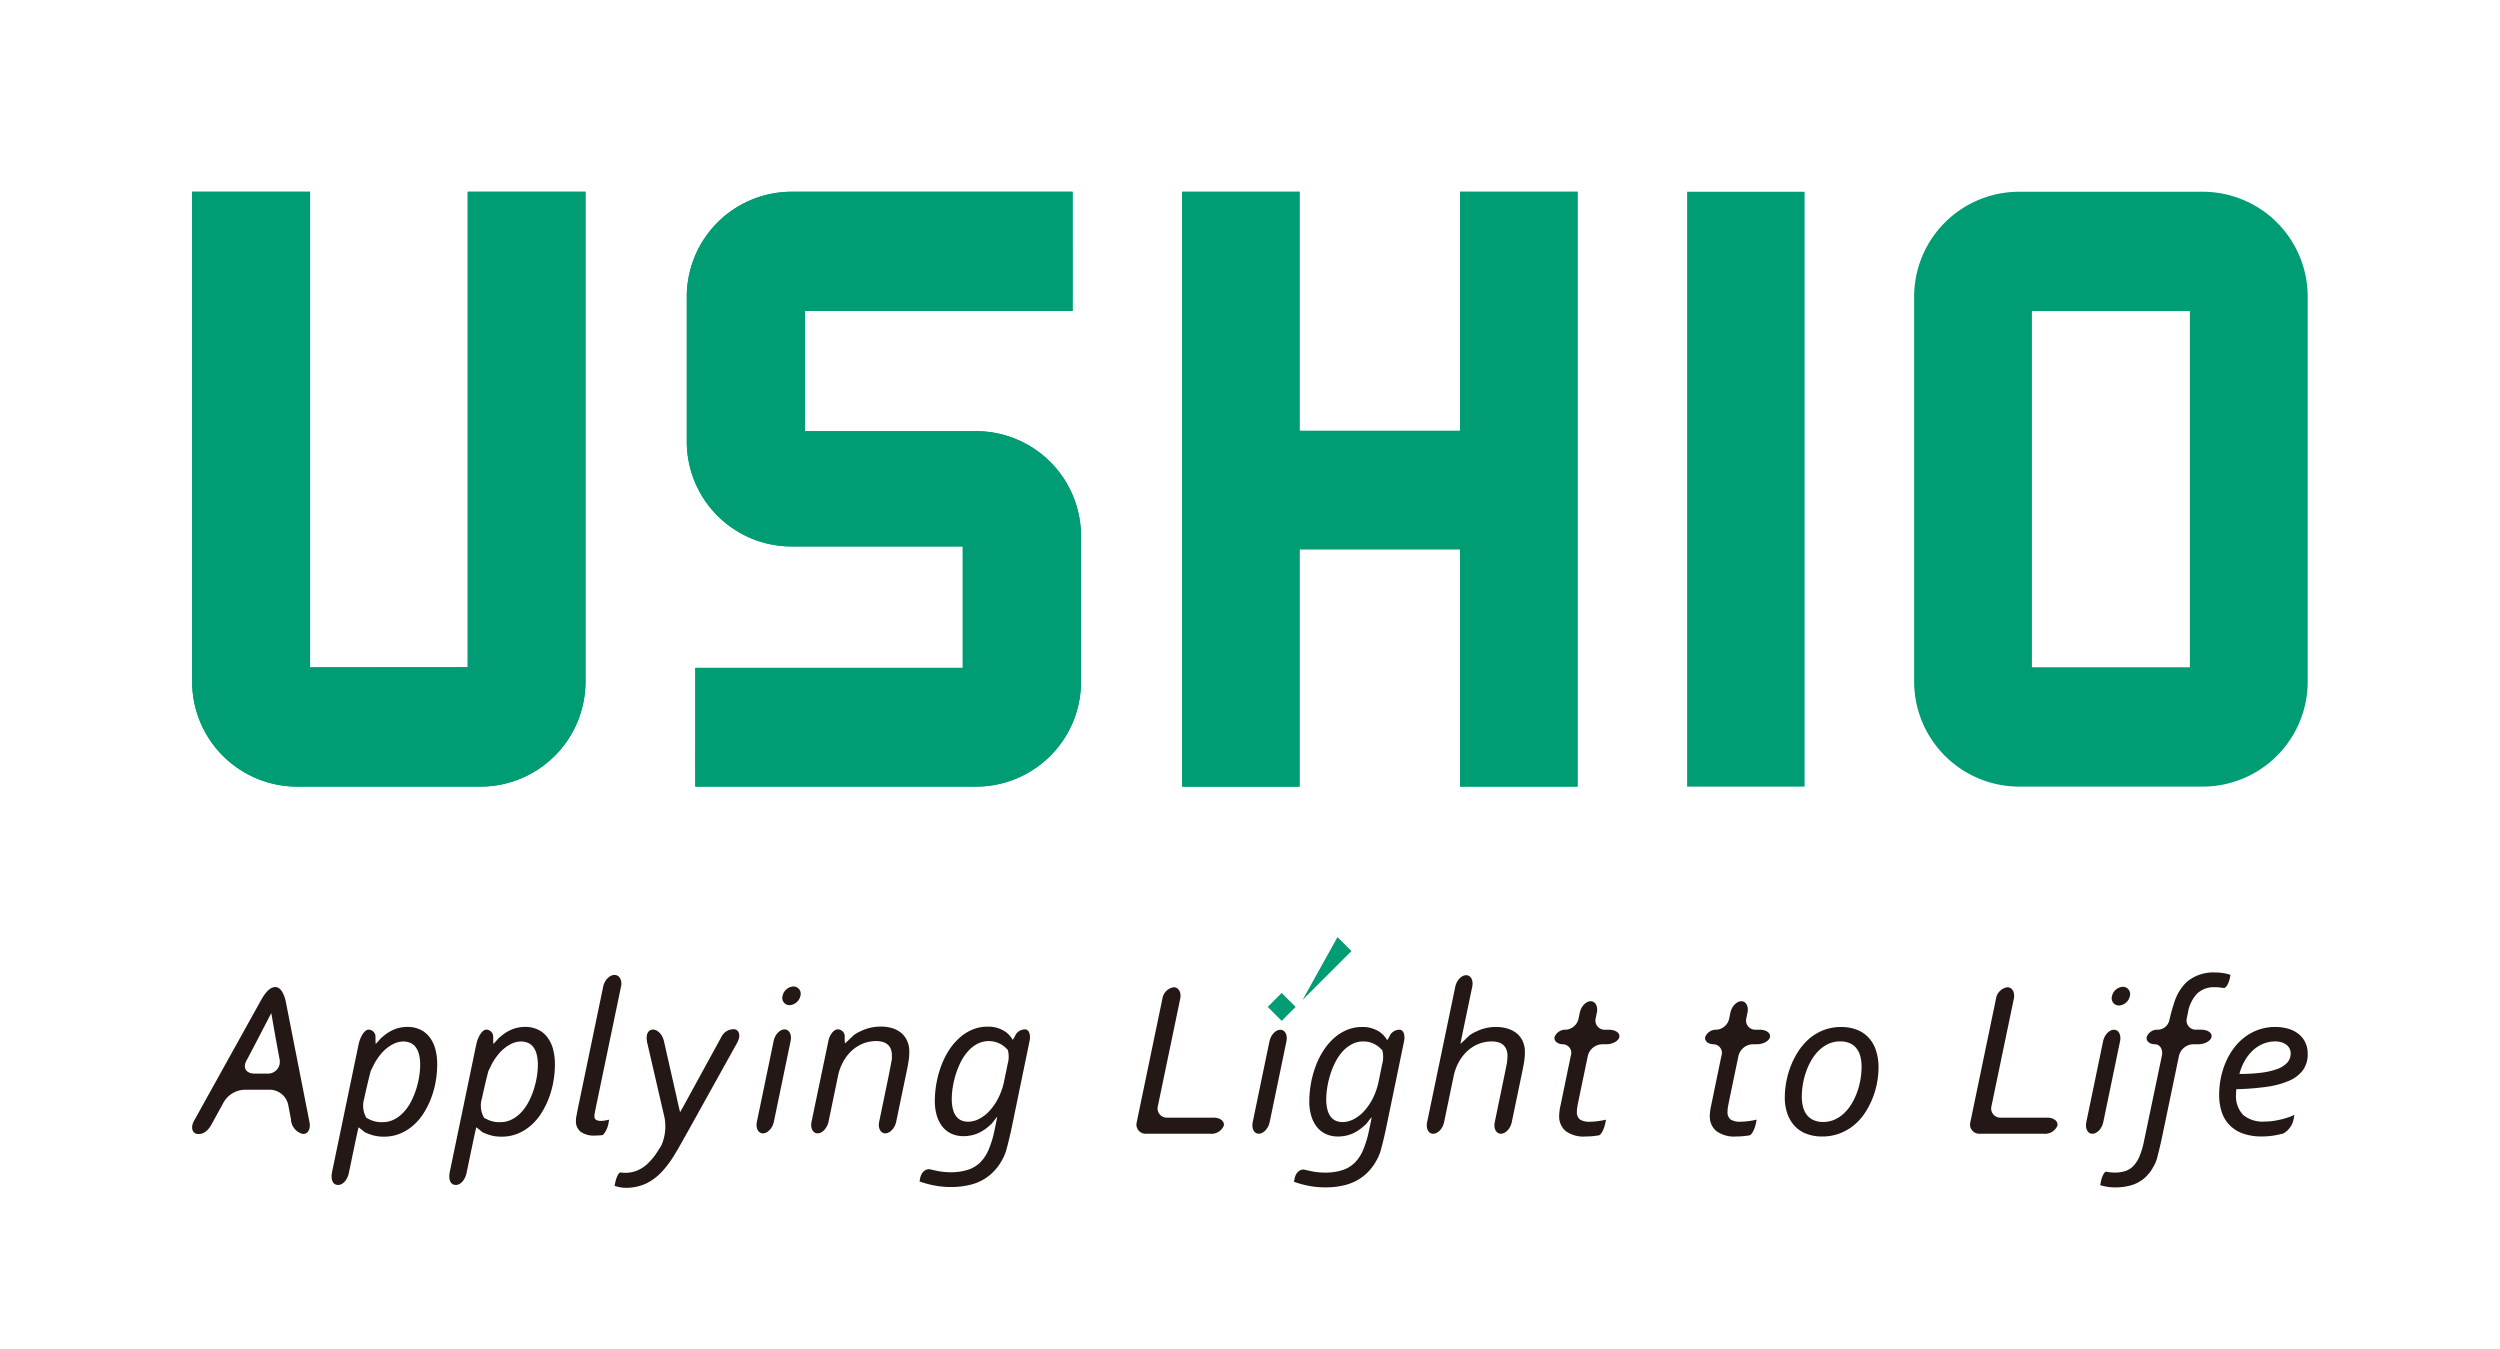 <svg xmlns="http://www.w3.org/2000/svg" width="315" height="170"><defs><clipPath id="a"><path data-name="長方形 4485" fill="none" d="M0 0h315v170H0z"/></clipPath></defs><g clip-path="url(#a)"><path data-name="パス 1253" d="M277.602 24.161H254.35a13.228 13.228 0 0 0-13.168 13.257v48.408a13.241 13.241 0 0 0 13.168 13.286h23.252a13.241 13.241 0 0 0 13.168-13.286V37.418a13.228 13.228 0 0 0-13.168-13.257m-1.68 59.918h-19.9V39.193h19.9Z" fill="#009c74"/><path data-name="パス 1254" d="M123.056 54.323h-21.638V39.185h33.73V24.161H99.692a13.218 13.218 0 0 0-13.155 13.253v18.21A13.2 13.2 0 0 0 99.692 68.85h21.618v15.3h-33.7l-.009 14.959h35.454a13.214 13.214 0 0 0 13.152-13.242v-18.26a13.231 13.231 0 0 0-13.151-13.279" fill="#009c74"/><path data-name="パス 1255" d="M136.207 85.867a13.214 13.214 0 0 1-13.151 13.245H87.601l.008-14.958h33.7v-15.3H99.69a13.205 13.205 0 0 1-13.155-13.228V37.414A13.22 13.22 0 0 1 99.69 24.161h35.454v15.025h-33.727v15.137h21.641a13.231 13.231 0 0 1 13.149 13.284Z" fill="#009c74"/><path data-name="パス 1256" d="M163.744 24.16h-14.8v74.946h14.8v-29.9h20.225v29.9h14.8V24.16h-14.8v30.123h-20.225Z" fill="#009c74"/><path data-name="パス 1257" d="M183.968 54.285V24.161h14.8v74.951h-14.8V69.217h-20.225v29.9h-14.8V24.161h14.8v30.124Z" fill="#009c74"/><path data-name="長方形 4483" fill="#009c74" d="M212.579 24.161h14.798v74.951h-14.798z"/><path data-name="パス 1258" d="M39.065 24.161H24.209v61.666a13.236 13.236 0 0 0 13.159 13.285H60.63a13.23 13.23 0 0 0 13.142-13.285V24.161H58.931V84.07l-19.867.016Z" fill="#009c74"/><path data-name="パス 1259" d="M58.931 84.07V24.161h14.841v61.666A13.23 13.23 0 0 1 60.63 99.112H37.368a13.236 13.236 0 0 1-13.159-13.285V24.161h14.856v59.925Z" fill="#009c74"/><path data-name="パス 1260" d="M145.891 139.375a1.157 1.157 0 0 0 1.179 1.448h5.855c.815 0 1.386.456 1.273 1.013a1.674 1.674 0 0 1-1.686 1.016h-8.107a1.159 1.159 0 0 1-1.179-1.449l3.235-15.563a1.715 1.715 0 0 1 1.425-1.448c.618 0 .989.651.822 1.447Z" fill="#231815"/><path data-name="パス 1261" d="M158.607 142.852c-.588 0-.934-.652-.769-1.449l2.117-10.209c.165-.8.781-1.448 1.369-1.448s.934.651.77 1.448l-2.118 10.209c-.166.8-.783 1.449-1.369 1.449" fill="#231815"/><path data-name="パス 1262" d="M172.543 142.216c.169-.8.3-1.447.279-1.447s-.317.382-.674.848l-.354.312a5.523 5.523 0 0 1-1.068.752 4.317 4.317 0 0 1-1.079.4 4.716 4.716 0 0 1-1.032.119 3.69 3.69 0 0 1-1.547-.309 3.123 3.123 0 0 1-1.138-.891 4.165 4.165 0 0 1-.71-1.4 6.157 6.157 0 0 1-.248-1.806 12.839 12.839 0 0 1 .2-2.243 12.669 12.669 0 0 1 .587-2.172 10.045 10.045 0 0 1 .959-1.952 7.63 7.63 0 0 1 1.317-1.58 5.875 5.875 0 0 1 1.648-1.063 4.965 4.965 0 0 1 1.967-.384 3.912 3.912 0 0 1 1.876.44 2.993 2.993 0 0 1 1.257 1.227 3.129 3.129 0 0 0 .373-.661 1.4 1.4 0 0 1 1.186-.662c.477 0 .735.651.57 1.449l-2.275 11.009c-.166.8-.477 2.089-.7 2.873a6.128 6.128 0 0 1-.591 1.3 6.3 6.3 0 0 1-1.593 1.848 6.123 6.123 0 0 1-2.13 1.056 9.81 9.81 0 0 1-2.615.33 10.9 10.9 0 0 1-2.1-.193 12.7 12.7 0 0 1-1.87-.51l.085-.424c.16-.8.779-1.279 1.381-1.067l.61.133a8.48 8.48 0 0 0 1.8.2 7.12 7.12 0 0 0 2.195-.3 3.917 3.917 0 0 0 1.579-.937 5.051 5.051 0 0 0 1.063-1.608 12.76 12.76 0 0 0 .711-2.311Zm1.6-8.082a3.409 3.409 0 0 0 .032-1.784l-.165-.176a3.2 3.2 0 0 0-.579-.475 3.068 3.068 0 0 0-.739-.344 2.984 2.984 0 0 0-.916-.132 3.034 3.034 0 0 0-1.463.359 4.316 4.316 0 0 0-1.18.944 6.255 6.255 0 0 0-.9 1.346 9.991 9.991 0 0 0-.629 1.566 11.814 11.814 0 0 0-.373 1.6 9.292 9.292 0 0 0-.123 1.433 4.969 4.969 0 0 0 .173 1.436 2.332 2.332 0 0 0 .462.889 1.584 1.584 0 0 0 .662.456 2.252 2.252 0 0 0 .758.13 3.09 3.09 0 0 0 1.381-.351 4.64 4.64 0 0 0 1.324-1.021 7.17 7.17 0 0 0 1.118-1.641 8.5 8.5 0 0 0 .745-2.215Z" fill="#231815"/><path data-name="パス 1263" d="M184.024 131.524c.015 0 .505-.463 1.088-1.032a4.605 4.605 0 0 1 .905-.527 5.434 5.434 0 0 1 2.477-.565 4.908 4.908 0 0 1 1.492.214 3.3 3.3 0 0 1 1.15.614 2.678 2.678 0 0 1 .738.993 3.288 3.288 0 0 1 .263 1.353 8.151 8.151 0 0 1-.088 1.144c-.061.4-.136.819-.229 1.24l-1.34 6.445c-.167.8-.783 1.449-1.371 1.449s-.934-.652-.77-1.449l1.068-5.174c.165-.8.375-1.826.467-2.289l.028-.27a6.82 6.82 0 0 0 .041-.614 2.118 2.118 0 0 0-.153-.849 1.471 1.471 0 0 0-.407-.567 1.7 1.7 0 0 0-.621-.317 2.932 2.932 0 0 0-.793-.1 4.405 4.405 0 0 0-1.724.336 4.708 4.708 0 0 0-1.42.932 5.5 5.5 0 0 0-1.05 1.393 6.473 6.473 0 0 0-.621 1.74l-1.2 5.781c-.167.8-.783 1.449-1.371 1.449s-.933-.651-.768-1.449l3.551-17.082c.165-.8.782-1.449 1.371-1.449s.932.652.765 1.449l-1.2 5.754c-.167.8-.29 1.449-.275 1.449" fill="#231815"/><path data-name="パス 1264" d="M202.277 141.484c-.159.8-.533 1.507-.828 1.574l-.415.056a9.544 9.544 0 0 1-1.241.083 3.806 3.806 0 0 1-2.538-.7 2.4 2.4 0 0 1-.8-1.91 6.065 6.065 0 0 1 .138-1.145l1.327-6.417a1.086 1.086 0 0 0-.969-1.447c-.7 0-1.181-.414-1.076-.918a1.466 1.466 0 0 1 1.463-.917 1.782 1.782 0 0 0 1.569-1.449l.142-.691c.167-.8.785-1.449 1.378-1.449s.942.652.776 1.449l-.143.691a1.159 1.159 0 0 0 1.177 1.452h.5c.815 0 1.4.411 1.3.917s-.852.918-1.666.918h-.52a1.9 1.9 0 0 0-1.781 1.447l-.927 4.443c-.167.8-.339 1.649-.384 1.9l-.027.173a3.227 3.227 0 0 0-.042.511 1.176 1.176 0 0 0 .379 1 2.209 2.209 0 0 0 1.289.281 7.257 7.257 0 0 0 .989-.075 9.06 9.06 0 0 0 1.013-.185Z" fill="#231815"/><path data-name="パス 1265" d="M221.258 141.484c-.159.8-.532 1.507-.829 1.574l-.415.056a9.558 9.558 0 0 1-1.241.083 3.806 3.806 0 0 1-2.538-.7 2.4 2.4 0 0 1-.8-1.91 6.081 6.081 0 0 1 .139-1.145l1.327-6.417a1.087 1.087 0 0 0-.97-1.447c-.7 0-1.181-.414-1.076-.918a1.466 1.466 0 0 1 1.463-.917 1.779 1.779 0 0 0 1.569-1.449l.143-.691c.165-.8.784-1.449 1.378-1.449s.942.652.776 1.449l-.145.691a1.159 1.159 0 0 0 1.179 1.449h.5c.816 0 1.4.411 1.3.917s-.853.918-1.667.918h-.518a1.905 1.905 0 0 0-1.782 1.447l-.927 4.443c-.167.8-.34 1.649-.384 1.9l-.027.173a3.374 3.374 0 0 0-.044.511 1.177 1.177 0 0 0 .381 1 2.211 2.211 0 0 0 1.291.281 7.224 7.224 0 0 0 .985-.075 9.085 9.085 0 0 0 1.014-.185Z" fill="#231815"/><path data-name="パス 1266" d="M236.694 134.56a10.3 10.3 0 0 1-.18 1.834 10.489 10.489 0 0 1-.551 1.938 10.027 10.027 0 0 1-.945 1.842 7.019 7.019 0 0 1-1.365 1.553 6.5 6.5 0 0 1-1.809 1.07 6.178 6.178 0 0 1-2.284.4 5.444 5.444 0 0 1-1.916-.326 3.872 3.872 0 0 1-1.476-.958 4.427 4.427 0 0 1-.946-1.553 6.092 6.092 0 0 1-.337-2.1 10.918 10.918 0 0 1 .172-1.863 10.788 10.788 0 0 1 .545-1.978 10.259 10.259 0 0 1 .945-1.891 7.477 7.477 0 0 1 1.358-1.6 6.291 6.291 0 0 1 1.809-1.111 6.019 6.019 0 0 1 2.277-.411 5.435 5.435 0 0 1 1.924.322 3.978 3.978 0 0 1 1.483.967 4.333 4.333 0 0 1 .958 1.607 6.807 6.807 0 0 1 .339 2.263m-4.826-3.349a3.465 3.465 0 0 0-1.463.3 4.367 4.367 0 0 0-1.2.82 5.755 5.755 0 0 0-.944 1.206 8.527 8.527 0 0 0-.682 1.465 9.687 9.687 0 0 0-.554 3.158 5.063 5.063 0 0 0 .159 1.311 2.766 2.766 0 0 0 .49 1.014 2.2 2.2 0 0 0 .842.648 2.913 2.913 0 0 0 1.2.23 3.507 3.507 0 0 0 1.455-.3 4.337 4.337 0 0 0 1.207-.823 5.737 5.737 0 0 0 .945-1.2 8.368 8.368 0 0 0 .682-1.456 9.091 9.091 0 0 0 .414-1.588 9.382 9.382 0 0 0 .139-1.587 5.1 5.1 0 0 0-.158-1.317 2.788 2.788 0 0 0-.49-1.007 2.157 2.157 0 0 0-.842-.646 2.89 2.89 0 0 0-1.2-.229" fill="#231815"/><path data-name="パス 1267" d="M250.925 139.375a1.158 1.158 0 0 0 1.179 1.448h5.857c.813 0 1.386.456 1.273 1.013a1.677 1.677 0 0 1-1.686 1.016h-8.107a1.159 1.159 0 0 1-1.179-1.449l3.234-15.563a1.714 1.714 0 0 1 1.425-1.448c.619 0 .989.651.823 1.447Z" fill="#231815"/><path data-name="パス 1268" d="M263.641 142.853c-.588 0-.933-.652-.769-1.449l2.118-10.209c.165-.8.782-1.449 1.369-1.449s.933.652.769 1.449l-2.118 10.209c-.166.8-.782 1.449-1.369 1.449m3.352-16.157a.916.916 0 0 1-.883-1.18 1.5 1.5 0 0 1 1.366-1.18.917.917 0 0 1 .884 1.18 1.5 1.5 0 0 1-1.367 1.18" fill="#231815"/><path data-name="パス 1269" d="M272.434 143.21c-.165.8-.474 2.092-.685 2.878a5.108 5.108 0 0 1-.417.91 4.949 4.949 0 0 1-1.226 1.523 4.5 4.5 0 0 1-1.622.836 7.242 7.242 0 0 1-1.965.255 6.184 6.184 0 0 1-1.146-.1 5.3 5.3 0 0 1-.745-.18l.069-.366c.152-.8.478-1.394.728-1.324l.266.042a4.991 4.991 0 0 0 .731.061 4.3 4.3 0 0 0 1.386-.2 2.53 2.53 0 0 0 1.037-.675 4.07 4.07 0 0 0 .765-1.248 11 11 0 0 0 .551-1.918l2.236-10.68c.166-.8-.24-1.447-.9-1.447s-1.12-.413-1.014-.918a1.413 1.413 0 0 1 1.4-.916 1.523 1.523 0 0 0 1.441-1.139 25.187 25.187 0 0 1 .715-2.539 6.131 6.131 0 0 1 1.473-2.325 5.17 5.17 0 0 1 3.469-1.213 7.05 7.05 0 0 1 1.207.094 5.352 5.352 0 0 1 .848.208l-.059.324c-.148.8-.518 1.4-.822 1.327l-.277-.038a6.19 6.19 0 0 0-.813-.054 3.091 3.091 0 0 0-2.215.791 4.6 4.6 0 0 0-1.179 2.465l-.133.646a1.165 1.165 0 0 0 1.185 1.452h.642c.813 0 1.392.411 1.286.916s-.859.918-1.673.918h-.642a1.9 1.9 0 0 0-1.782 1.448Z" fill="#231815"/><path data-name="パス 1270" d="M290.77 132.793a3.386 3.386 0 0 1-.607 2.055 4.238 4.238 0 0 1-1.76 1.339 10.9 10.9 0 0 1-2.821.753 32.716 32.716 0 0 1-3.81.3c-.008.1-.014.2-.02.3s-.006.21-.006.33a3.41 3.41 0 0 0 .9 2.621 3.846 3.846 0 0 0 2.692.825 7.543 7.543 0 0 0 .971-.063 8.779 8.779 0 0 0 1-.179c.331-.078.651-.168.96-.268a6.442 6.442 0 0 0 .833-.333l-.1.509a2.657 2.657 0 0 1-1.309 1.843l-.638.146a9.273 9.273 0 0 1-2.077.221 6.835 6.835 0 0 1-2.421-.386 4.405 4.405 0 0 1-1.669-1.083 4.284 4.284 0 0 1-.965-1.657 6.788 6.788 0 0 1-.31-2.1 10.759 10.759 0 0 1 .206-2.1 9.924 9.924 0 0 1 .614-2 8.818 8.818 0 0 1 1.007-1.766 6.936 6.936 0 0 1 1.387-1.413 6.353 6.353 0 0 1 1.76-.945 6.21 6.21 0 0 1 2.1-.344 5.937 5.937 0 0 1 1.553.2 3.873 3.873 0 0 1 1.3.621 3.059 3.059 0 0 1 .895 1.061 3.243 3.243 0 0 1 .333 1.512m-8.6 2.526a21.857 21.857 0 0 0 2.718-.153 9.084 9.084 0 0 0 2.028-.462 3.194 3.194 0 0 0 1.271-.8 1.728 1.728 0 0 0 .442-1.193 1.3 1.3 0 0 0-.127-.56 1.35 1.35 0 0 0-.371-.476 1.943 1.943 0 0 0-.614-.33 2.582 2.582 0 0 0-.836-.125 3.873 3.873 0 0 0-1.5.292 4.276 4.276 0 0 0-1.3.826 5.5 5.5 0 0 0-1.027 1.3 6.87 6.87 0 0 0-.689 1.684" fill="#231815"/><path data-name="長方形 4484" fill="#009c74" d="m159.732 126.871 1.758-1.758 1.76 1.759-1.759 1.758z"/><path data-name="パス 1271" d="m170.285 119.833-1.76-1.758-4.4 7.916Z" fill="#009c74"/><path data-name="パス 1272" d="M96.135 142.806c-.588 0-.935-.652-.77-1.449l2.118-10.204c.165-.8.782-1.449 1.369-1.449s.933.651.769 1.449l-2.117 10.2c-.166.8-.781 1.449-1.369 1.449m3.352-16.149a.916.916 0 0 1-.883-1.179 1.494 1.494 0 0 1 1.366-1.181.918.918 0 0 1 .884 1.181 1.5 1.5 0 0 1-1.367 1.179m6.1 8.926a6.451 6.451 0 0 1 .621-1.739 5.556 5.556 0 0 1 1.049-1.394 4.746 4.746 0 0 1 1.421-.931 4.4 4.4 0 0 1 1.726-.337 2.883 2.883 0 0 1 .792.1 1.755 1.755 0 0 1 .628.316 1.415 1.415 0 0 1 .408.567 2.255 2.255 0 0 1 .145.849v.433c-.121.672-.356 1.875-.521 2.673l-1.081 5.237c-.165.8.181 1.449.77 1.449s1.2-.651 1.372-1.449l1.339-6.445c.091-.42.168-.836.228-1.24a7.808 7.808 0 0 0 .089-1.144 3.308 3.308 0 0 0-.262-1.353 2.776 2.776 0 0 0-.723-.993 3.226 3.226 0 0 0-1.119-.614 4.608 4.608 0 0 0-1.44-.211 5.669 5.669 0 0 0-2.559.564 4.569 4.569 0 0 0-.916.529c-.583.567-1.076 1.03-1.091 1.03a7.588 7.588 0 0 1-.027-.89.885.885 0 0 0-.876-.889c-.483 0-1.013.651-1.179 1.448l-2.13 10.208c-.166.8.18 1.449.768 1.449s1.2-.651 1.372-1.449Zm19.772 6.593c.169-.8.3-1.447.279-1.447s-.317.382-.674.848l-.353.312a5.5 5.5 0 0 1-1.07.752 4.3 4.3 0 0 1-1.077.4 4.754 4.754 0 0 1-1.034.119 3.675 3.675 0 0 1-1.545-.309 3.1 3.1 0 0 1-1.139-.891 4.165 4.165 0 0 1-.71-1.4 6.2 6.2 0 0 1-.247-1.805 12.834 12.834 0 0 1 .2-2.243 12.566 12.566 0 0 1 .588-2.172 10.177 10.177 0 0 1 .958-1.952 7.708 7.708 0 0 1 1.318-1.58 5.875 5.875 0 0 1 1.648-1.063 4.962 4.962 0 0 1 1.968-.384 3.922 3.922 0 0 1 1.876.44 3 3 0 0 1 1.255 1.227 3.071 3.071 0 0 0 .373-.661 1.4 1.4 0 0 1 1.186-.662c.477 0 .736.651.57 1.449l-2.27 11.007c-.167.8-.477 2.089-.7 2.873a6.129 6.129 0 0 1-.591 1.3 6.356 6.356 0 0 1-1.594 1.848 6.118 6.118 0 0 1-2.131 1.056 9.8 9.8 0 0 1-2.614.33 10.9 10.9 0 0 1-2.1-.193 12.68 12.68 0 0 1-1.869-.51l.083-.424c.16-.8.778-1.279 1.38-1.067l.611.133a8.488 8.488 0 0 0 1.8.2 7.108 7.108 0 0 0 2.193-.3 3.922 3.922 0 0 0 1.58-.937 5.049 5.049 0 0 0 1.061-1.608 12.573 12.573 0 0 0 .711-2.311Zm1.6-8.083a3.413 3.413 0 0 0 .033-1.784l-.167-.176a3.159 3.159 0 0 0-.58-.475 3.136 3.136 0 0 0-3.117-.118 4.3 4.3 0 0 0-1.179.944 6.173 6.173 0 0 0-.9 1.346 10.1 10.1 0 0 0-.628 1.566 11.3 11.3 0 0 0-.373 1.6 9.148 9.148 0 0 0-.123 1.433 4.973 4.973 0 0 0 .172 1.436 2.348 2.348 0 0 0 .462.889 1.584 1.584 0 0 0 .662.456 2.248 2.248 0 0 0 .759.13 3.076 3.076 0 0 0 1.379-.351 4.612 4.612 0 0 0 1.325-1.021 7.246 7.246 0 0 0 1.118-1.641 8.5 8.5 0 0 0 .744-2.215Z" fill="#231815"/><path data-name="パス 1273" d="M24.866 142.876c-.607-.059-.9-.795-.415-1.657l8.389-15.107c.509-.92 1.11-1.743 1.86-1.743.649 0 1.113.844 1.317 1.876l2.956 15.033c.209.828-.086 1.635-.816 1.6a1.981 1.981 0 0 1-1.5-1.878l-.347-1.818a2.41 2.41 0 0 0-2.271-1.877h-3.078a3.156 3.156 0 0 0-2.831 1.676l-1.346 2.46c-.44.857-1.009 1.526-1.918 1.438m6.182-9.226c-.49.89-.032 1.619 1.02 1.619h1.583a1.494 1.494 0 0 0 1.581-1.777c-.183-.978-.453-2.449-.6-3.269s-.437-2.561-.453-2.561-.328.627-.664 1.267c-.366.7-1.978 3.832-2.468 4.722" fill="#231815"/><path data-name="パス 1274" d="M62.144 130.634a7.284 7.284 0 0 0 .028.9c.015 0 .313-.329.662-.731l.327-.272a5.338 5.338 0 0 1 1-.664 4.28 4.28 0 0 1 1.01-.367 4.541 4.541 0 0 1 .976-.111 3.8 3.8 0 0 1 1.6.324 3.2 3.2 0 0 1 1.19.942 4.3 4.3 0 0 1 .733 1.487 7.213 7.213 0 0 1 .248 1.977 12.628 12.628 0 0 1-.186 2.124 11.4 11.4 0 0 1-.568 2.095 10.565 10.565 0 0 1-.94 1.9 7 7 0 0 1-1.307 1.549 6.048 6.048 0 0 1-1.674 1.045 5.237 5.237 0 0 1-2.034.387 4.95 4.95 0 0 1-1.84-.319l-.535-.212c-.436-.355-.805-.645-.82-.645s-.2.842-.42 1.871l-.789 3.779c-.177 1.009-.824 1.648-1.413 1.612-.644-.04-.958-.67-.674-1.863l3.289-15.828c.214-1.03.776-1.881 1.259-1.881a.891.891 0 0 1 .878.9m-1.423 7.781a3.058 3.058 0 0 0 .279 2.437l.424.216a3.469 3.469 0 0 0 1.592.326 3.173 3.173 0 0 0 1.5-.353 4.39 4.39 0 0 0 1.2-.934 6.075 6.075 0 0 0 .92-1.334 9.849 9.849 0 0 0 .636-1.549 11.181 11.181 0 0 0 .374-1.583 9.376 9.376 0 0 0 .123-1.439 5.109 5.109 0 0 0-.173-1.446 2.422 2.422 0 0 0-.47-.912 1.624 1.624 0 0 0-.684-.477 2.354 2.354 0 0 0-.8-.139 2.9 2.9 0 0 0-1.341.36 4.872 4.872 0 0 0-1.314 1.031 7.011 7.011 0 0 0-1.113 1.653l-.328.655c-.234.864-.6 2.414-.816 3.444Z" fill="#231815"/><path data-name="パス 1275" d="M76.063 141.211c.464-.076.695-.139.695-.139l-.082.411a3.024 3.024 0 0 1-.654 1.472l-.011.008a.227.227 0 0 1-.108.061l-.236.022a7.109 7.109 0 0 1-.724.035 2.821 2.821 0 0 1-1.75-.457 1.648 1.648 0 0 1-.625-1.4 2.12 2.12 0 0 1 .019-.364 92.92 92.92 0 0 1 .5-2.514l2.879-13.853c.14-.932.8-1.649 1.458-1.649.741 0 .982.846.82 1.489l-2.8 13.45c-.215 1.029-.458 2.189-.527 2.581a2.674 2.674 0 0 0-.018.273.5.5 0 0 0 .149.417 1.017 1.017 0 0 0 .643.177 2.337 2.337 0 0 0 .367-.022" fill="#231815"/><path data-name="パス 1276" d="M81.599 131.598c-.293-1.117-.029-1.814.631-1.871.48-.041 1.207.454 1.433 1.48l1.596 7.047c.226 1.026.423 1.867.437 1.867s.436-.757.936-1.682l4.253-7.769a1.714 1.714 0 0 1 1.74-.977c.5.159.759.792.249 1.711l-5.653 10.171c-.511.919-1.335 2.387-1.833 3.264l-.424.7a13.1 13.1 0 0 1-1.342 1.847 6.869 6.869 0 0 1-2.109 1.688 6.006 6.006 0 0 1-2.939.581 5.561 5.561 0 0 1-.831-.147 2.158 2.158 0 0 1-.3-.087 6.5 6.5 0 0 1 .194-.863c.228-.7.469-.855.584-.83a1.132 1.132 0 0 0 .168.025 3.73 3.73 0 0 0 .394.02 3.9 3.9 0 0 0 1.535-.3 4.449 4.449 0 0 0 1.348-.912 8.325 8.325 0 0 0 1.252-1.577l.406-.641a6.022 6.022 0 0 0 .41-3.511Z" fill="#231815"/><path data-name="パス 1277" d="M47.314 130.634a7.283 7.283 0 0 0 .028.9c.015 0 .313-.329.662-.731l.327-.272a5.338 5.338 0 0 1 1-.664 4.279 4.279 0 0 1 1.01-.367 4.541 4.541 0 0 1 .976-.111 3.8 3.8 0 0 1 1.6.324 3.2 3.2 0 0 1 1.19.942 4.3 4.3 0 0 1 .733 1.487 7.213 7.213 0 0 1 .248 1.977 12.628 12.628 0 0 1-.186 2.124 11.4 11.4 0 0 1-.568 2.095 10.565 10.565 0 0 1-.94 1.9 7 7 0 0 1-1.307 1.549 6.048 6.048 0 0 1-1.674 1.045 5.237 5.237 0 0 1-2.034.387 4.95 4.95 0 0 1-1.84-.319l-.535-.212c-.436-.355-.805-.645-.82-.645s-.2.842-.42 1.871l-.789 3.779c-.177 1.009-.824 1.648-1.413 1.612-.644-.04-.958-.67-.674-1.863l3.29-15.828c.214-1.03.776-1.881 1.259-1.881a.891.891 0 0 1 .878.9m-1.423 7.781a3.058 3.058 0 0 0 .279 2.437l.424.216a3.469 3.469 0 0 0 1.592.326 3.173 3.173 0 0 0 1.5-.353 4.39 4.39 0 0 0 1.2-.934 6.075 6.075 0 0 0 .92-1.334 9.849 9.849 0 0 0 .636-1.549 11.18 11.18 0 0 0 .374-1.583 9.376 9.376 0 0 0 .123-1.439 5.109 5.109 0 0 0-.173-1.446 2.422 2.422 0 0 0-.47-.912 1.624 1.624 0 0 0-.684-.477 2.354 2.354 0 0 0-.8-.139 2.9 2.9 0 0 0-1.341.36 4.872 4.872 0 0 0-1.314 1.031 7.01 7.01 0 0 0-1.113 1.653l-.328.655c-.234.864-.6 2.414-.816 3.444Z" fill="#231815"/></g></svg>